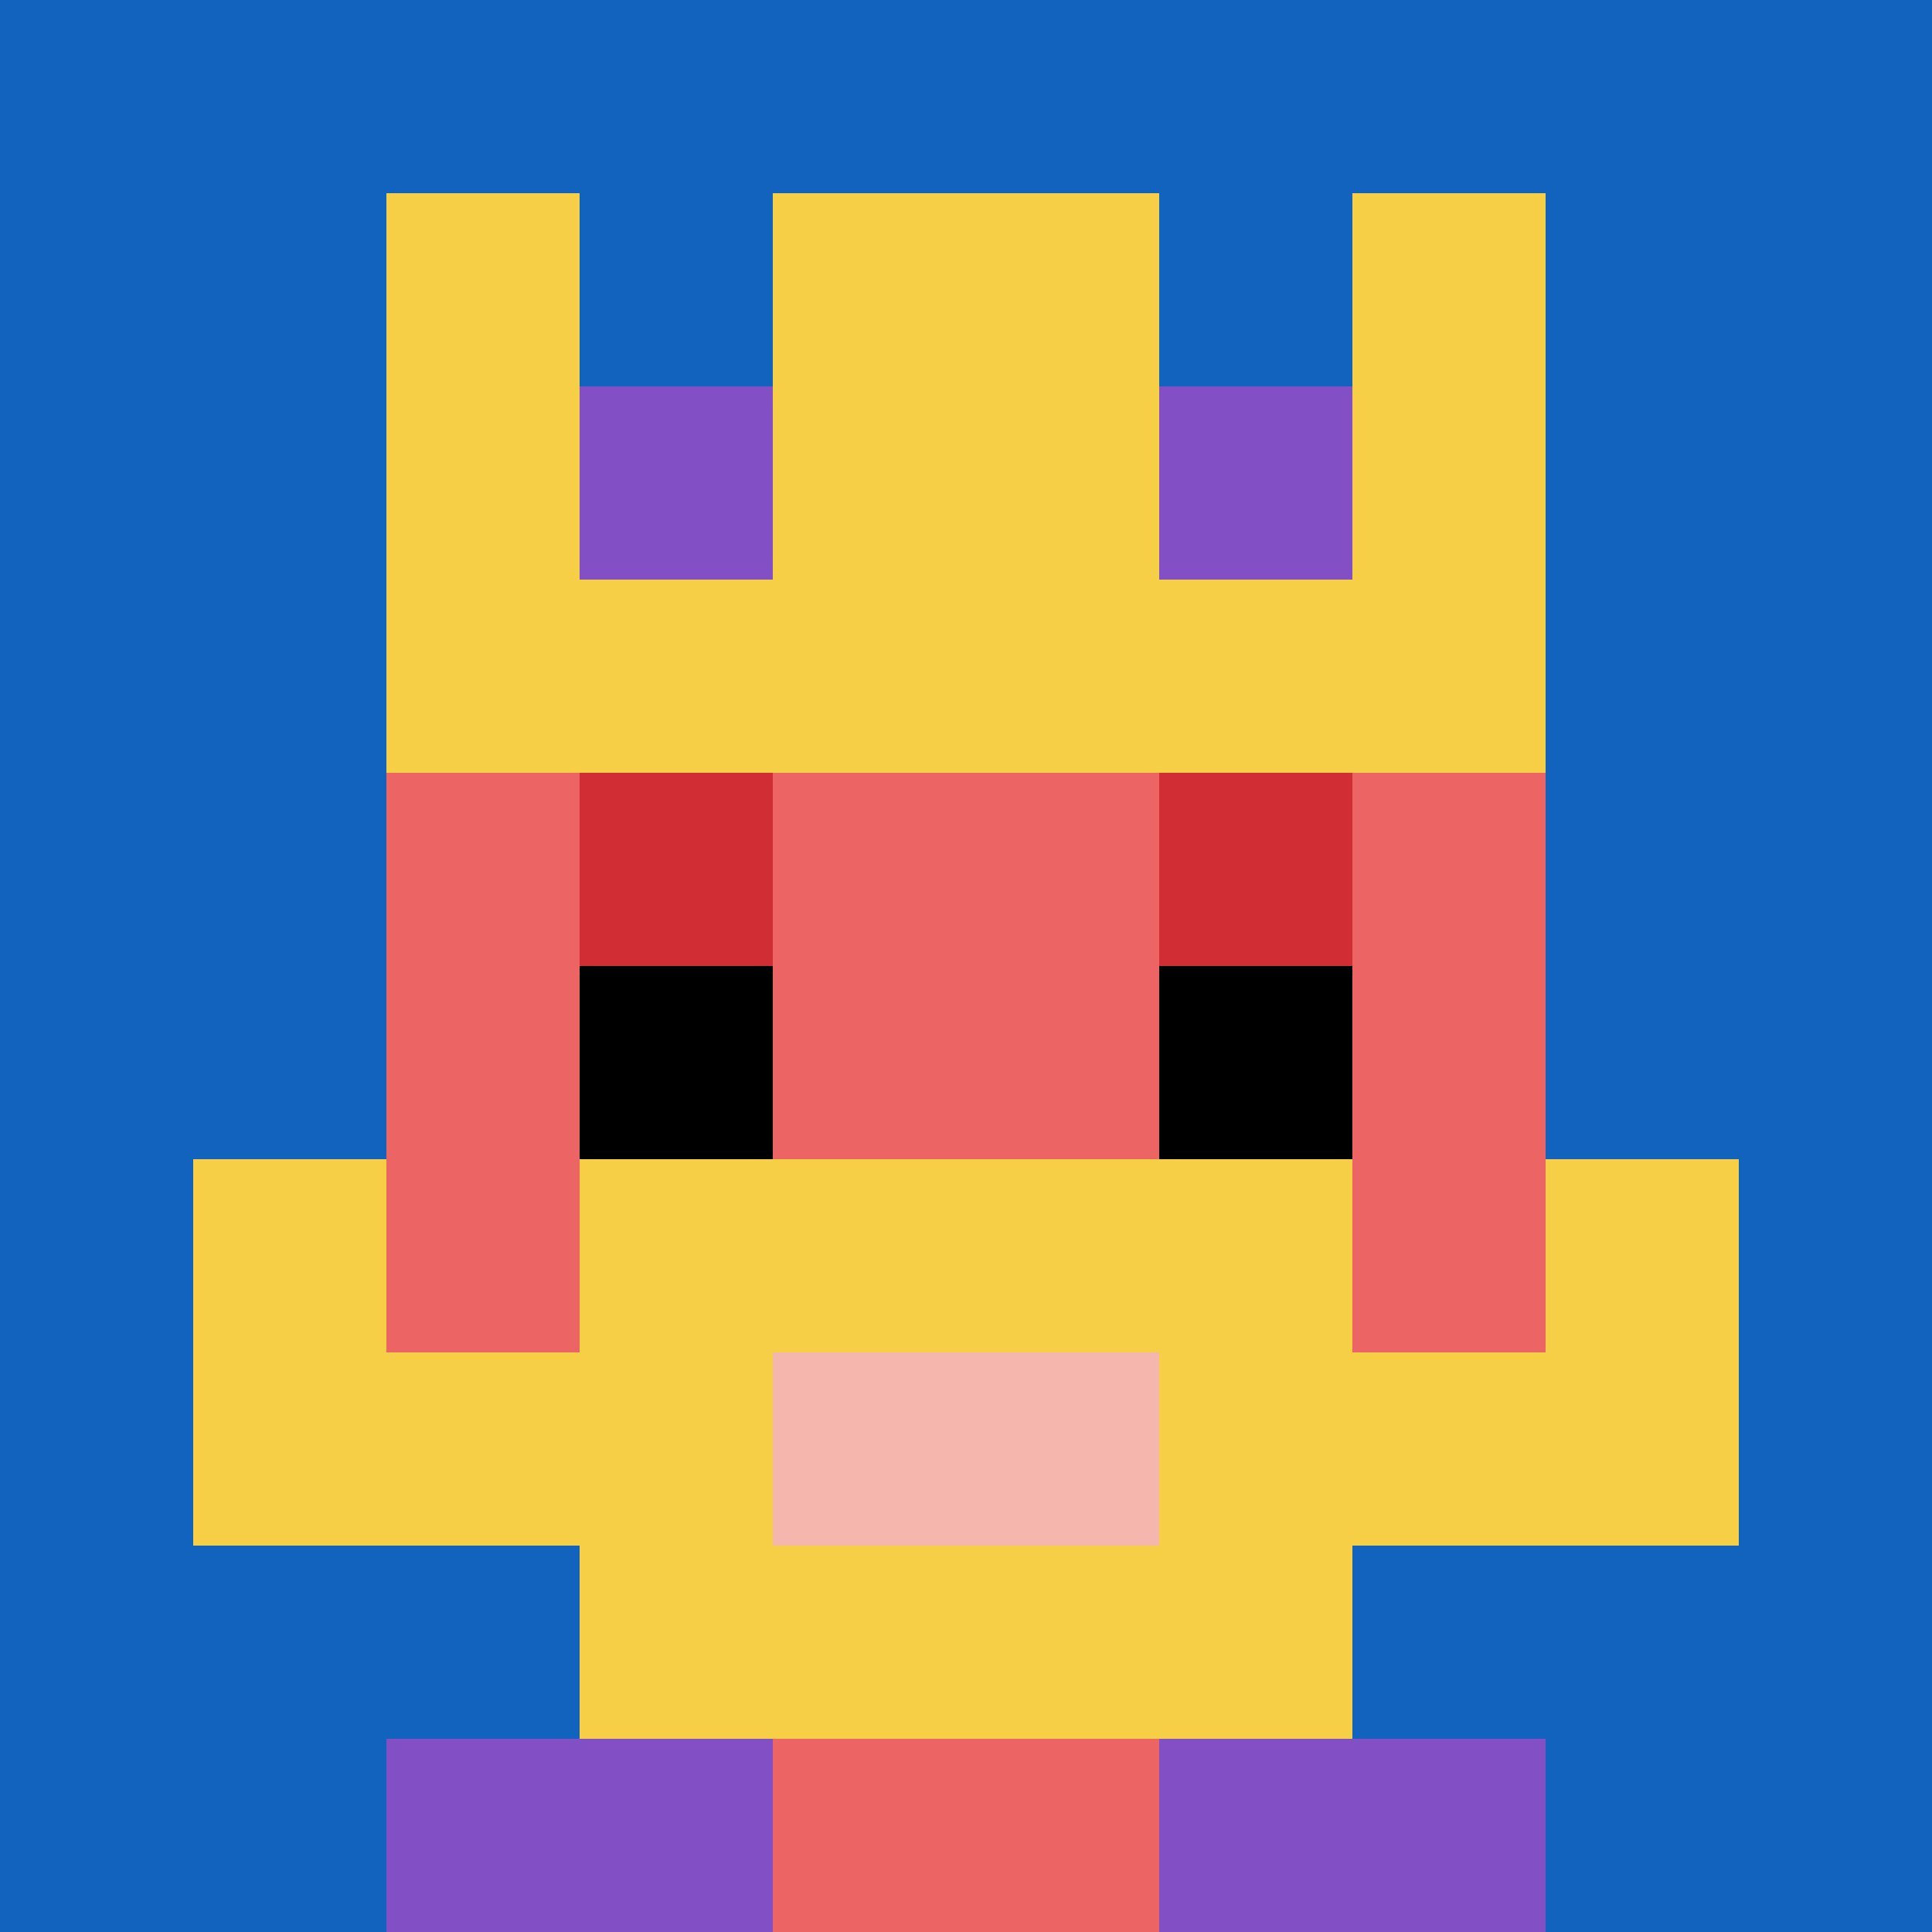 <svg xmlns="http://www.w3.org/2000/svg" version="1.1" width="1231" height="1231"><title>'goose-pfp-618502' by Dmitri Cherniak</title><desc>seed=618502
backgroundColor=#ffffff
padding=20
innerPadding=0
timeout=500
dimension=1
border=false
Save=function(){return n.handleSave()}
frame=204

Rendered at Sun Sep 15 2024 22:40:12 GMT+0800 (中国标准时间)
Generated in &lt;1ms
</desc><defs></defs><rect width="100%" height="100%" fill="#ffffff"></rect><g><g id="0-0"><rect x="0" y="0" height="1231" width="1231" fill="#1263BD"></rect><g><rect id="0-0-3-2-4-7" x="369.3" y="246.2" width="492.4" height="861.7" fill="#EC6463"></rect><rect id="0-0-2-3-6-5" x="246.2" y="369.3" width="738.6" height="615.5" fill="#EC6463"></rect><rect id="0-0-4-8-2-2" x="492.4" y="984.8" width="246.2" height="246.2" fill="#EC6463"></rect><rect id="0-0-1-7-8-1" x="123.1" y="861.7" width="984.8" height="123.1" fill="#F7CF46"></rect><rect id="0-0-3-6-4-3" x="369.3" y="738.6" width="492.4" height="369.3" fill="#F7CF46"></rect><rect id="0-0-4-7-2-1" x="492.4" y="861.7" width="246.2" height="123.1" fill="#F4B6AD"></rect><rect id="0-0-1-6-1-2" x="123.1" y="738.6" width="123.1" height="246.2" fill="#F7CF46"></rect><rect id="0-0-8-6-1-2" x="984.8" y="738.6" width="123.1" height="246.2" fill="#F7CF46"></rect><rect id="0-0-3-4-1-1" x="369.3" y="492.4" width="123.1" height="123.1" fill="#D12D35"></rect><rect id="0-0-6-4-1-1" x="738.6" y="492.4" width="123.1" height="123.1" fill="#D12D35"></rect><rect id="0-0-3-5-1-1" x="369.3" y="615.5" width="123.1" height="123.1" fill="#000000"></rect><rect id="0-0-6-5-1-1" x="738.6" y="615.5" width="123.1" height="123.1" fill="#000000"></rect><rect id="0-0-4-1-2-2" x="492.4" y="123.1" width="246.2" height="246.2" fill="#EC6463"></rect><rect id="0-0-2-1-1-2" x="246.2" y="123.1" width="123.1" height="246.2" fill="#F7CF46"></rect><rect id="0-0-4-1-2-2" x="492.4" y="123.1" width="246.2" height="246.2" fill="#F7CF46"></rect><rect id="0-0-7-1-1-2" x="861.7" y="123.1" width="123.1" height="246.2" fill="#F7CF46"></rect><rect id="0-0-2-2-6-2" x="246.2" y="246.2" width="738.6" height="246.2" fill="#F7CF46"></rect><rect id="0-0-3-2-1-1" x="369.3" y="246.2" width="123.1" height="123.1" fill="#834FC4"></rect><rect id="0-0-6-2-1-1" x="738.6" y="246.2" width="123.1" height="123.1" fill="#834FC4"></rect><rect id="0-0-2-9-2-1" x="246.2" y="1107.9" width="246.2" height="123.1" fill="#834FC4"></rect><rect id="0-0-6-9-2-1" x="738.6" y="1107.9" width="246.2" height="123.1" fill="#834FC4"></rect></g><rect x="0" y="0" stroke="white" stroke-width="0" height="1231" width="1231" fill="none"></rect></g></g></svg>
